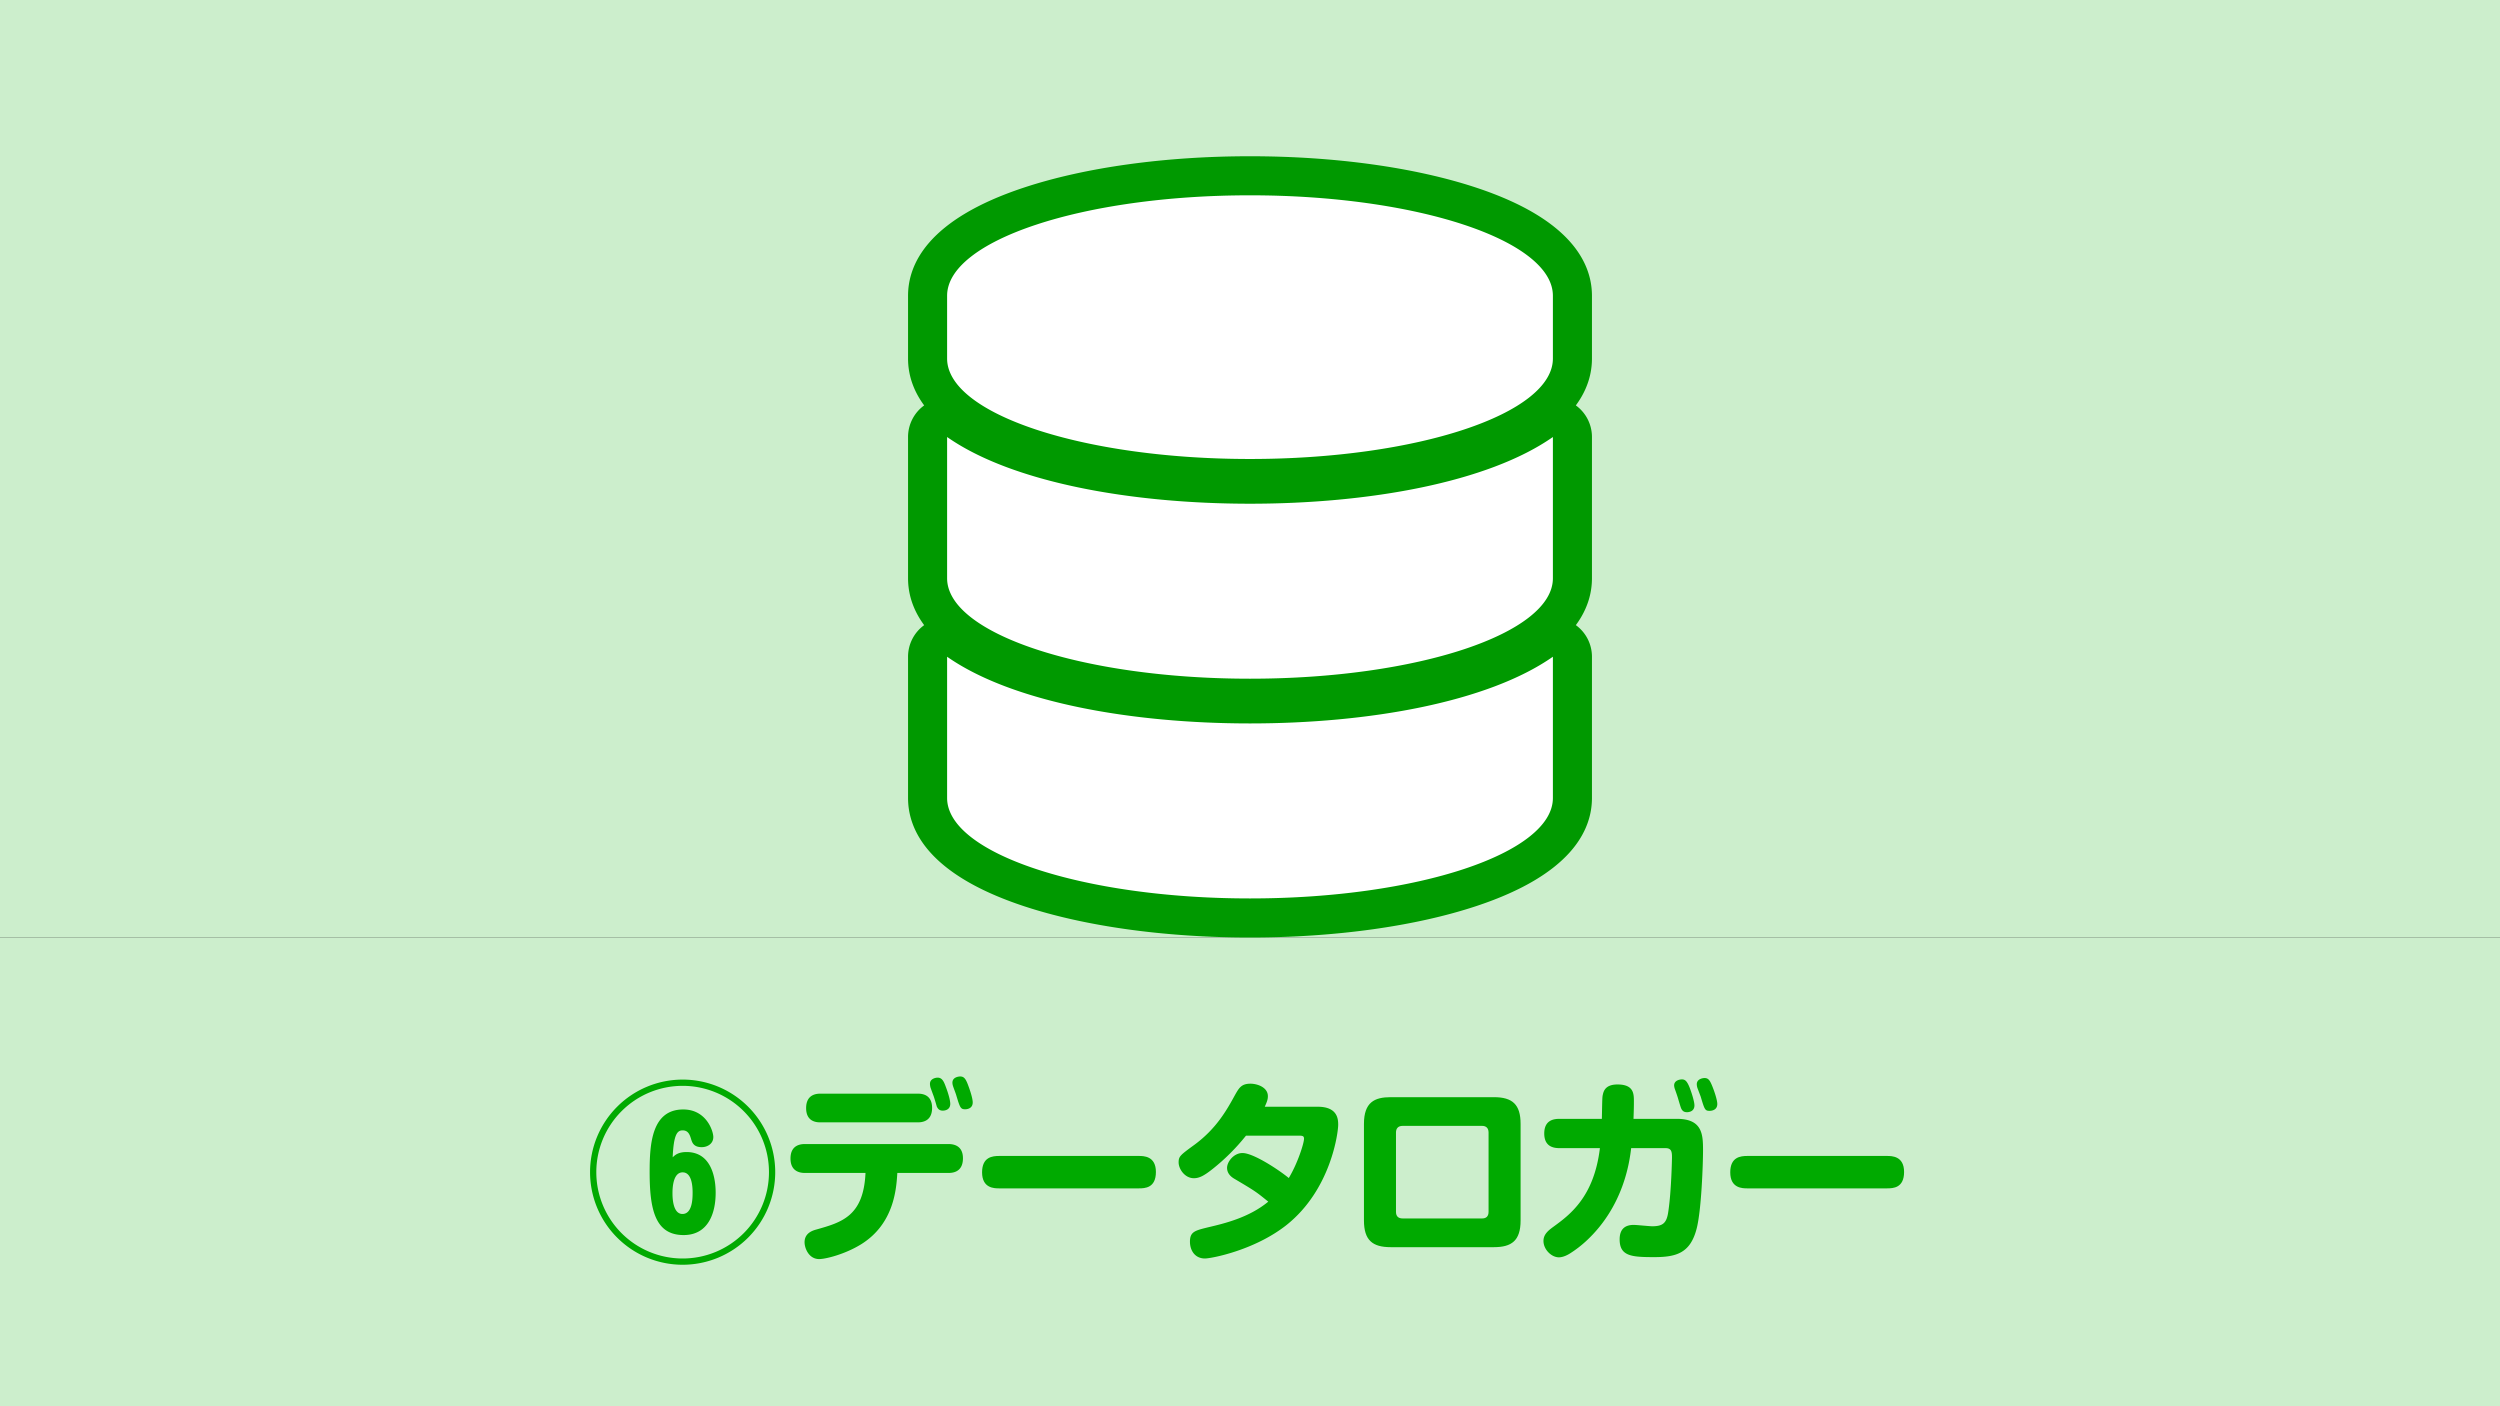 <svg xmlns="http://www.w3.org/2000/svg" viewBox="0 0 1600 900"><rect x="0" y="0" width="1600" height="900" fill="#333333" stroke="none"/><defs><style>.a{fill:#cec;}.b{fill:#0a0;}.c{fill:#fff;}.d{fill:#090;}</style></defs><title>03-06</title><rect class="a" y="600" width="1600" height="300"/><path class="b" d="M496.14,750.19a59.25,59.25,0,1,1-59.25-59.25A59.22,59.22,0,0,1,496.14,750.19Zm-114.5,0a55.25,55.25,0,1,0,55.25-55.25A55.27,55.27,0,0,0,381.64,750.19Zm57.75-12.88c18.63,0,18.63,22.63,18.63,26.13,0,13-4.75,27-20.5,27-18.38,0-21.75-16.63-21.75-40.38,0-17.75,1.25-40,21.5-40,14.87,0,19.25,13.88,19.25,17.63,0,4.37-3.88,6.5-7.38,6.5-5.25,0-6.12-3-6.75-4.88-.87-3-1.87-5.87-5.5-5.87-3.25,0-5.75,2.12-6.37,17.25C432,739.19,434.14,737.31,439.39,737.31Zm-9,26.25c0,2.25,0,13.38,6.38,13.38,6.12,0,6.5-9.25,6.5-13.38,0-2.75,0-13.25-6.38-13.25S430.39,761.06,430.39,763.56Z"/><path class="b" d="M515.42,750.69c-2,0-9.5,0-9.5-9.25s7.37-9.25,9.5-9.25h91.37c2,0,9.5,0,9.5,9.12,0,9.38-7.37,9.38-9.5,9.38h-32.5c-.62,9.75-1.87,32.37-23.12,45.62-10.5,6.5-22.88,9.5-26.88,9.5-6.75,0-9.37-7.12-9.37-10.75,0-5.62,4.62-7.37,7.37-8.12,16.38-4.63,30.38-8.5,31.63-36.25Zm71.75-50.75c2.12,0,9.37,0,9.37,9.12s-7.12,9.25-9.37,9.25h-62c-2,0-9.25,0-9.25-9.12s7.12-9.25,9.25-9.25Zm8.37-3.88a10,10,0,0,1-.37-2.37c0-3.63,4.25-4,4.87-4,2.75,0,3.88,2.12,5.13,5.5,2.5,6.5,3,10,3,11.25,0,4.37-4.38,4.37-4.75,4.37-2.25,0-3.13-1.12-3.88-2.62-.12-.5-1.62-5.63-2-6.63S595.79,696.81,595.54,696.06Zm14.38-1a7.62,7.62,0,0,1-.38-2.12c0-3.63,4.13-4,5-4,2.38,0,3.5,1.5,4.88,5.12,1.25,3.25,3.12,8.75,3.12,11.5,0,4.38-4.5,4.38-4.75,4.38-3,0-3.37-.88-5.87-9.25C611.67,699.81,610.17,695.94,609.92,695.06Z"/><path class="b" d="M639.53,760.56c-3.12,0-11,0-11-10.25,0-9.87,6.63-10.5,11-10.5h89.25c3.13,0,11,0,11,10.25s-7,10.5-11,10.5Z"/><path class="b" d="M797.44,726.81a132.92,132.92,0,0,1-21.12,21.13c-5.63,4.5-8.75,6.12-12.25,6.12-5.75,0-9.75-5.87-9.75-10.12,0-3.88,1-4.63,10.25-11.38,13.87-10.25,20.5-22,25.75-31.62,2.62-4.63,4.12-7.38,10-7.38,4.25,0,11.12,2.25,11.12,8,0,1.75-.37,3.25-2,6.75h33.88c13,0,13.12,8.25,13.12,11.63,0,4.5-4.37,41.25-33.12,64.12-20.63,16.25-48.25,21.38-52.13,21.38-6.5,0-9.62-5.25-9.62-10.75,0-6.38,3.12-7.13,11.75-9.25,10.12-2.38,26-6.13,38.37-16.38-8-6.5-8.37-6.75-21.87-14.75-3.13-1.87-4.5-4.25-4.5-6.87,0-3.88,4.25-9.5,9.87-9.5,7,0,23.25,10.75,29.63,16,5.75-9.5,9.75-22.38,9.75-25.13,0-2-1.13-2-4.25-2Z"/><path class="b" d="M956.06,702.19c11.87,0,17.12,4.62,17.12,17.12v61.75c0,13-5.75,17.13-17.12,17.13h-66c-11.75,0-17.13-4.5-17.13-17.13V719.31c0-13.87,6.75-17.12,17.13-17.12Zm-58.38,18.37c-2.87,0-4.25,1.63-4.25,4.25v50.75c0,2.75,1.38,4.25,4.25,4.25h50.88c2.62,0,4.12-1.37,4.12-4.25V724.81c0-3-1.75-4.25-4.12-4.25Z"/><path class="b" d="M998.57,734.81c-2.88,0-10.25,0-10.25-9.37s7.25-9.38,10.25-9.38h26.62c.25-12.62.25-14,.63-15.5.5-2.37,1.75-6.5,9.37-6.5,10.5,0,10.5,6,10.5,11,0,2.38,0,4.13-.25,11h27.75c16.38,0,16.75,10,16.75,20.25,0,8.13-1,38.25-4.12,50.13-4,15.37-12.75,18.12-27,18.12-14.5,0-22.25-.5-22.25-11.37,0-6.13,3-9.25,9-9.25,1.87,0,10.12.87,11.87.87,7,0,9.25-2.25,10.25-9.25,2-13.12,2.38-34.37,2.38-34.87,0-3.63-.38-5.88-4.13-5.88h-22c-1,8.38-4.62,37.25-29,59.63a72.52,72.52,0,0,1-10.12,7.75c-1,.62-4.13,2.5-7.13,2.5-4.75,0-9.87-5-9.87-10.5,0-4.38,3.37-6.88,6.62-9.25,10.25-7.5,25.75-18.88,29.5-50.13Zm73.37-37.75a8.91,8.91,0,0,1-.5-2.37c0-3.38,3.88-3.88,5-3.88,2.25,0,3.38,1.5,4.88,5.13,1.5,3.87,3.12,9.25,3.12,11.5,0,4.37-4.37,4.37-4.75,4.37-1.62,0-3.12-.5-4-3.12-.37-1-1.62-5.25-1.87-6.13S1072.32,698.06,1071.94,697.06Zm14.38-.87a8.43,8.43,0,0,1-.38-2.25c0-3.38,3.75-4,5-4,2.5,0,3.5,1.75,4.88,5.12,1.62,4,3.25,9.13,3.25,11.5,0,4.38-4.5,4.38-4.88,4.38-3,0-3.25-.75-5.75-9.13C1088.07,700.81,1086.57,696.94,1086.32,696.19Z"/><path class="b" d="M1118.36,760.56c-3.13,0-11,0-11-10.25,0-9.87,6.62-10.5,11-10.5h89.25c3.12,0,11,0,11,10.25s-7,10.5-11,10.5Z"/><rect class="a" width="1600" height="600"/><path class="c" d="M800,587.5c-53,0-103.11-6.93-141-19.5-29.82-9.9-65.36-27.87-65.36-57.29v-90.4a12.5,12.5,0,0,1,19.67-10.24c36.19,25.32,106,40.43,186.68,40.43s150.49-15.11,186.68-40.43a12.51,12.51,0,0,1,19.67,10.24v90.4C1006.35,527,995,550.07,941,568,903.11,580.57,853,587.5,800,587.5Zm0-140.62c-53,0-103.11-6.93-141-19.51-29.82-9.89-65.36-27.86-65.36-57.28v-90.4a12.51,12.51,0,0,1,19.67-10.25c36.19,25.32,106,40.44,186.68,40.44s150.49-15.12,186.68-40.44a12.51,12.51,0,0,1,19.67,10.25v90.4c0,16.24-11.34,39.35-65.36,57.28C903.11,440,853,446.88,800,446.88Zm0-140.63c-53,0-103.11-6.93-141-19.5-29.82-9.9-65.36-27.87-65.36-57.29V189.29c0-16.24,11.34-39.36,65.36-57.29,37.88-12.57,88-19.5,141-19.5s103.11,6.93,141,19.5c29.82,9.9,65.36,27.87,65.36,57.29v40.17c0,16.24-11.34,39.36-65.36,57.29C903.11,299.32,853,306.25,800,306.25Z"/><path class="d" d="M800,125c107,0,193.85,28.88,193.85,64.29v40.17c0,35.41-86.83,64.29-193.85,64.29s-193.85-28.88-193.85-64.29V189.29C606.15,153.88,693,125,800,125M993.85,279.69v90.4c0,35.41-86.83,64.28-193.85,64.28S606.15,405.5,606.15,370.09v-90.4C647.8,308.82,724,322.38,800,322.38s152.2-13.56,193.85-42.69m0,140.62v90.4C993.85,546.12,907,575,800,575s-193.85-28.88-193.85-64.29v-90.4C647.8,449.44,724,463,800,463s152.2-13.56,193.85-42.69M800,100c-54.34,0-105.81,7.15-144.93,20.14-61.09,20.28-73.92,48.79-73.92,69.15v40.17c0,8.9,2.45,19.35,10.31,30a25,25,0,0,0-10.31,20.23v90.4c0,8.89,2.45,19.35,10.31,30a25,25,0,0,0-10.31,20.23v90.4c0,20.36,12.83,48.87,73.92,69.15C694.19,592.85,745.66,600,800,600s105.81-7.15,144.93-20.14c61.09-20.28,73.92-48.79,73.92-69.15v-90.4a25,25,0,0,0-10.31-20.23c7.86-10.64,10.31-21.1,10.31-30v-90.4a25,25,0,0,0-10.31-20.23c7.86-10.65,10.31-21.1,10.31-30V189.29c0-20.36-12.83-48.87-73.92-69.15C905.81,107.15,854.34,100,800,100Z"/></svg>